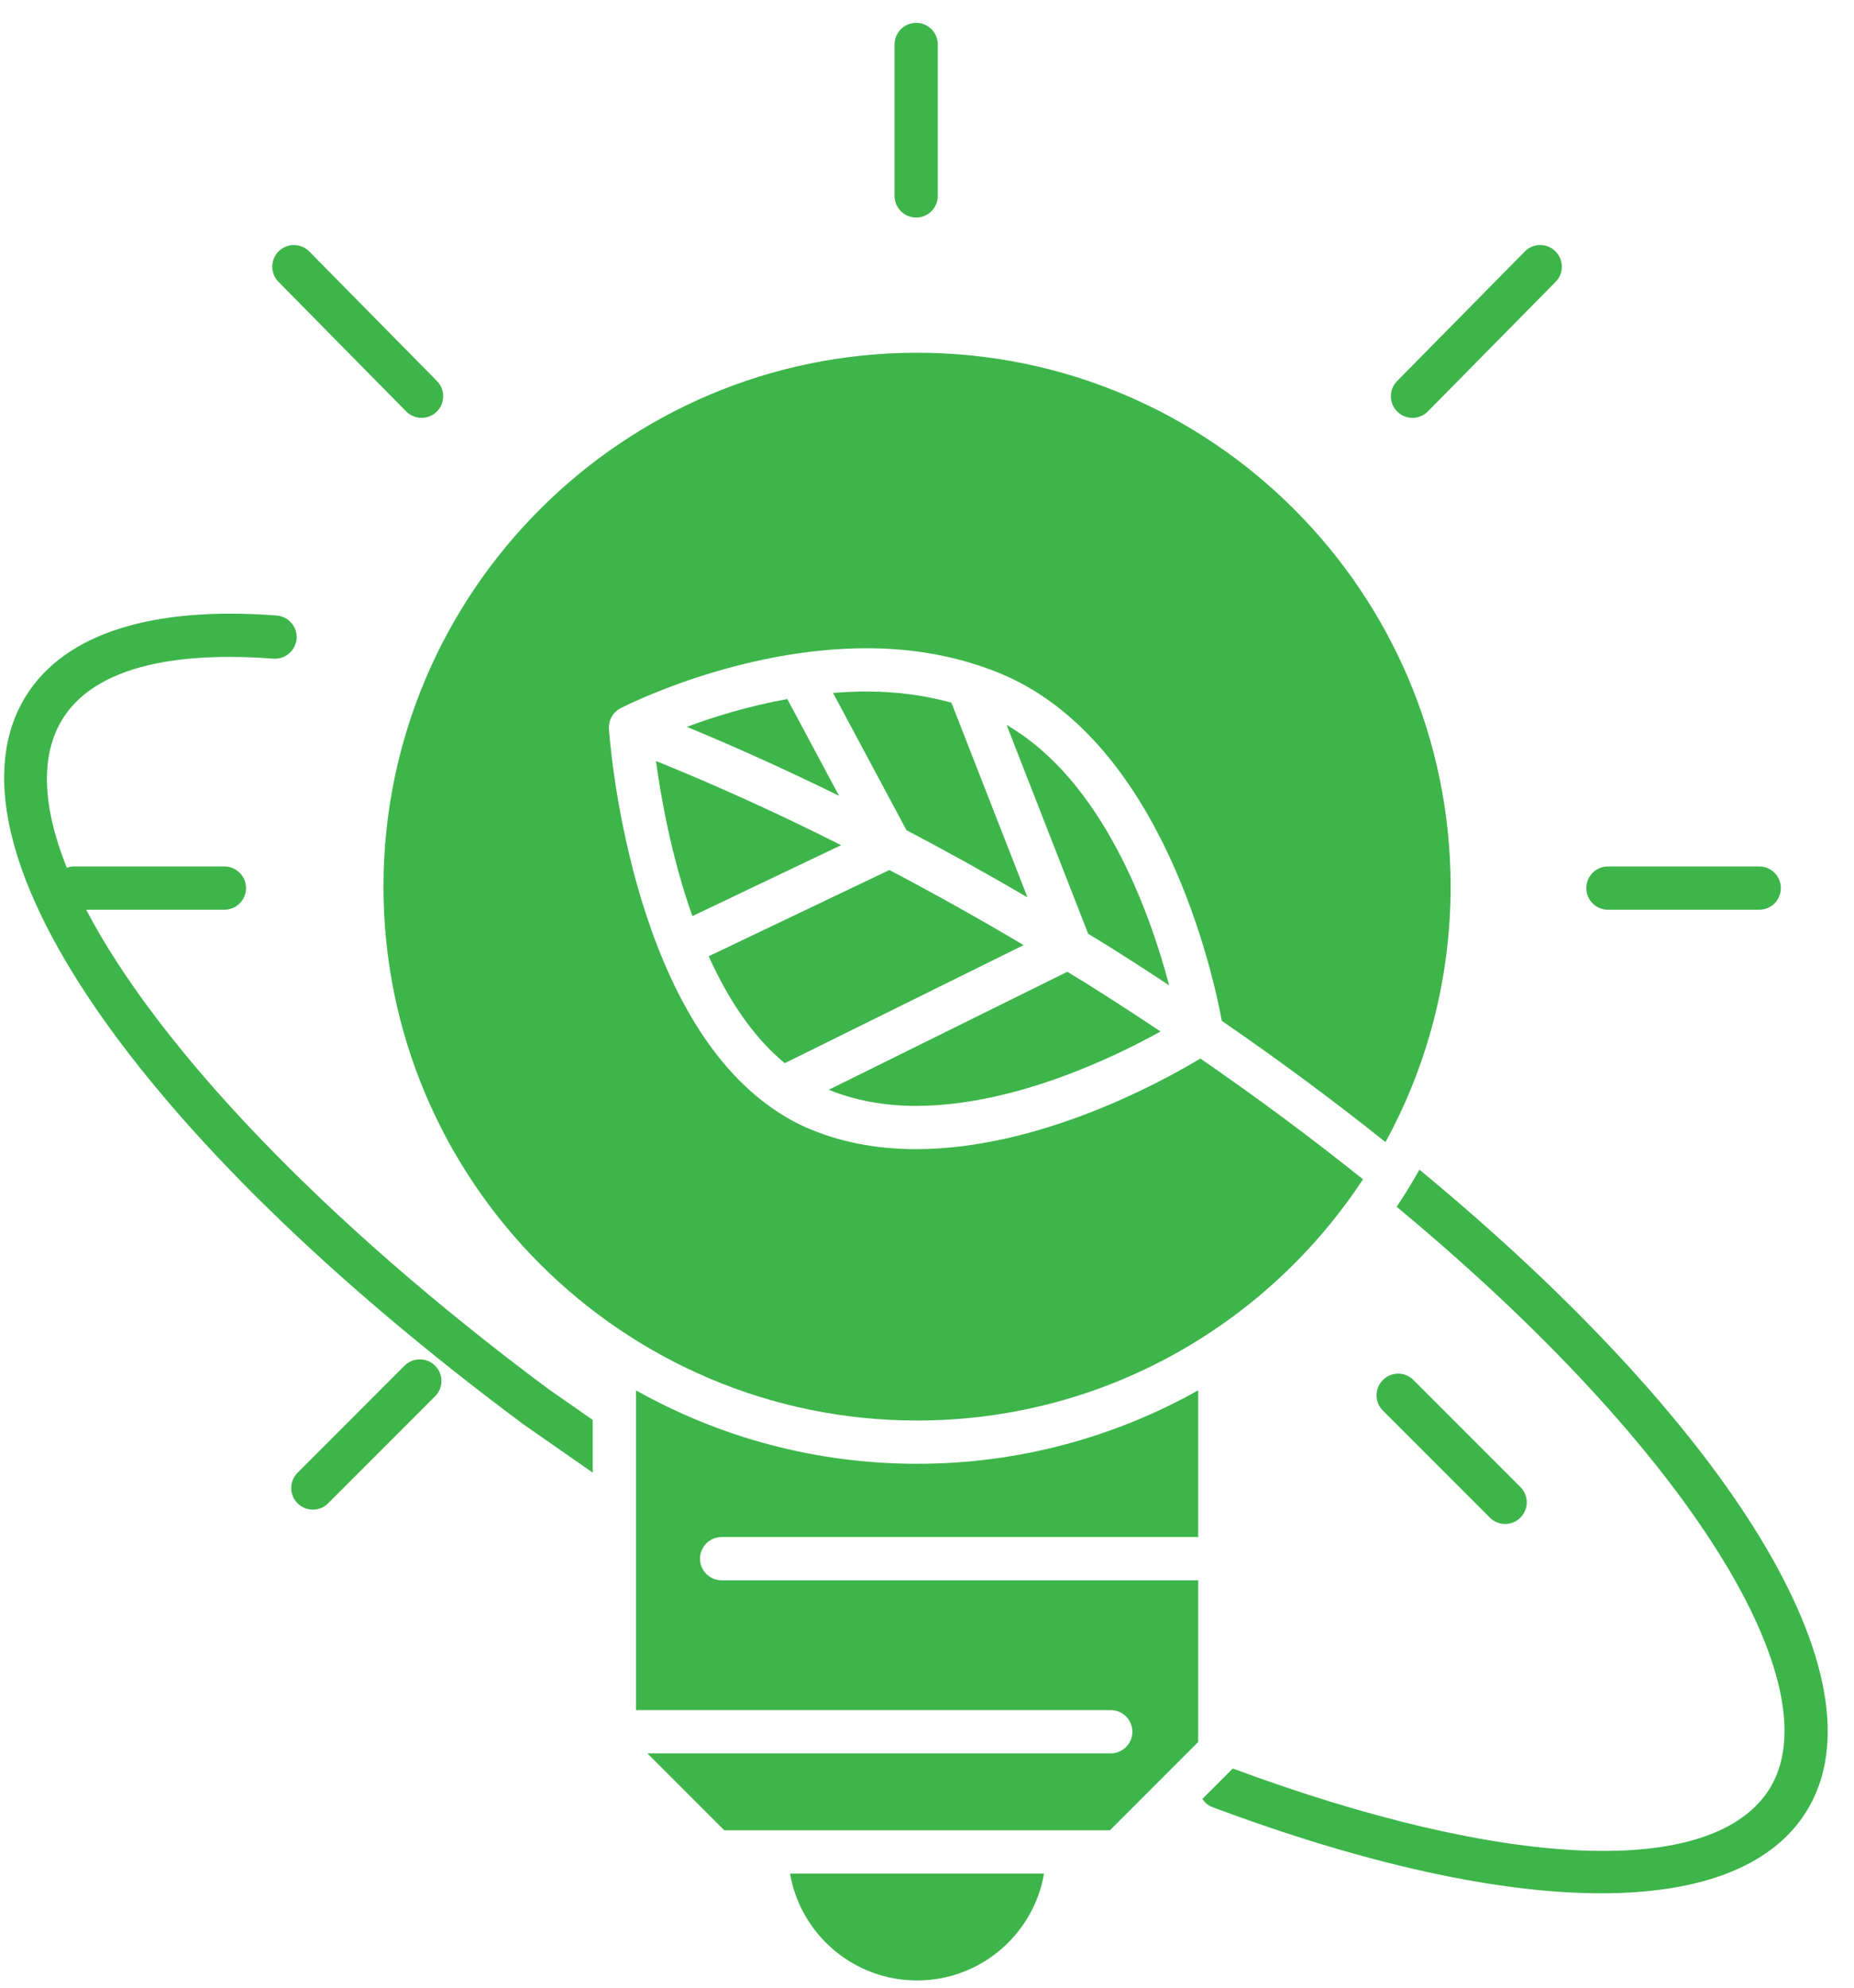 <svg width="56" height="60" viewBox="0 0 56 60" fill="none" xmlns="http://www.w3.org/2000/svg">
<path d="M20.746 21.941C22.253 22.562 23.79 23.259 25.344 24.023L23.78 21.101C22.588 21.317 21.529 21.649 20.746 21.941Z" fill="#3DB54A"/>
<path d="M35.054 31.137C34.319 30.648 33.569 30.159 32.794 29.673C32.61 29.558 32.424 29.448 32.239 29.334L25.032 32.896C25.814 33.214 26.698 33.382 27.667 33.382C30.591 33.382 33.602 31.941 35.054 31.137Z" fill="#3DB54A"/>
<path d="M30.405 21.884L32.868 28.187C33.074 28.314 33.282 28.437 33.487 28.566C34.108 28.955 34.715 29.348 35.315 29.743C34.733 27.547 33.312 23.563 30.405 21.884Z" fill="#3DB54A"/>
<path d="M27.7 42.88C33.326 42.88 38.285 39.98 41.169 35.598C39.655 34.386 38.019 33.166 36.257 31.953C35.063 32.671 31.382 34.688 27.668 34.688C26.451 34.688 25.335 34.467 24.348 34.033C23.972 33.867 23.622 33.662 23.291 33.429C23.273 33.418 23.257 33.404 23.24 33.391C19.009 30.36 18.418 22.368 18.393 22.003C18.376 21.743 18.514 21.497 18.746 21.378C18.889 21.304 22.305 19.568 26.18 19.568C27.366 19.568 28.473 19.737 29.487 20.064C29.786 20.161 30.08 20.268 30.362 20.392C35.137 22.498 36.646 29.418 36.905 30.815C38.656 32.019 40.306 33.244 41.849 34.475C43.102 32.183 43.816 29.556 43.816 26.765C43.816 17.878 36.587 10.648 27.7 10.648C18.814 10.648 11.583 17.878 11.583 26.765C11.583 35.651 18.813 42.88 27.7 42.88Z" fill="#3DB54A"/>
<path d="M23.704 32.093L30.918 28.529C29.571 27.729 28.216 26.974 26.865 26.262L21.406 28.865C21.972 30.122 22.72 31.283 23.704 32.093Z" fill="#3DB54A"/>
<path d="M20.913 27.654L25.406 25.512C23.512 24.56 21.638 23.708 19.814 22.972C19.962 24.066 20.278 25.859 20.913 27.654Z" fill="#3DB54A"/>
<path d="M31.035 27.088L28.737 21.21C27.945 20.993 27.093 20.874 26.178 20.874C25.836 20.874 25.496 20.89 25.162 20.917L27.38 25.06C28.6 25.7 29.82 26.377 31.035 27.088Z" fill="#3DB54A"/>
<path d="M19.211 41.97V51.621H33.55C33.911 51.621 34.203 51.913 34.203 52.274C34.203 52.634 33.911 52.927 33.55 52.927H19.555L21.877 55.249H23.156H32.244H33.525L36.191 52.583V47.697C36.181 47.698 36.172 47.703 36.162 47.703H21.797C21.436 47.703 21.144 47.411 21.144 47.05C21.144 46.69 21.436 46.397 21.797 46.397H36.162C36.172 46.397 36.181 46.403 36.191 46.403V41.968C33.677 43.378 30.782 44.186 27.7 44.186C24.619 44.186 21.724 43.379 19.211 41.97Z" fill="#3DB54A"/>
<path d="M27.699 59.782C29.622 59.782 31.223 58.384 31.535 56.555H23.863C24.176 58.384 25.777 59.782 27.699 59.782Z" fill="#3DB54A"/>
<path d="M2.603 27.461H6.778C7.139 27.461 7.431 27.169 7.431 26.808C7.431 26.448 7.139 26.155 6.778 26.155H2.207C2.139 26.155 2.079 26.175 2.017 26.194C1.28 24.353 1.202 22.803 1.897 21.692C3.032 19.88 5.984 19.708 8.258 19.882C8.613 19.909 8.931 19.64 8.959 19.281C8.986 18.922 8.717 18.608 8.357 18.58C4.581 18.291 1.964 19.127 0.79 20.998C-1.978 25.418 4.049 34.251 15.803 42.99L17.903 44.453V42.862L16.566 41.931C9.734 36.85 4.76 31.583 2.603 27.461Z" fill="#3DB54A"/>
<path d="M42.874 35.307C42.658 35.689 42.43 36.065 42.186 36.428C51.216 43.917 55.35 50.963 53.447 53.999C51.752 56.703 45.546 56.463 37.236 53.384L36.317 54.302C36.39 54.408 36.485 54.499 36.614 54.547C41.254 56.283 45.267 57.151 48.367 57.151C51.376 57.151 53.526 56.333 54.554 54.692C57.065 50.686 52.148 42.961 42.874 35.307Z" fill="#3DB54A"/>
<path d="M42.664 12.614C42.833 12.614 43.002 12.549 43.129 12.419L46.987 8.508C47.24 8.252 47.237 7.838 46.98 7.585C46.724 7.331 46.31 7.334 46.057 7.591L42.199 11.503C41.946 11.759 41.949 12.172 42.206 12.426C42.332 12.551 42.498 12.614 42.664 12.614Z" fill="#3DB54A"/>
<path d="M12.268 12.419C12.396 12.548 12.565 12.614 12.733 12.614C12.899 12.614 13.065 12.551 13.192 12.426C13.449 12.172 13.451 11.759 13.198 11.502L9.342 7.591C9.089 7.334 8.675 7.332 8.419 7.585C8.162 7.837 8.159 8.251 8.412 8.508L12.268 12.419Z" fill="#3DB54A"/>
<path d="M48.567 27.461H53.138C53.499 27.461 53.791 27.169 53.791 26.808C53.791 26.448 53.499 26.155 53.138 26.155H48.567C48.206 26.155 47.914 26.448 47.914 26.808C47.914 27.169 48.206 27.461 48.567 27.461Z" fill="#3DB54A"/>
<path d="M27.673 6.567C28.034 6.567 28.326 6.274 28.326 5.914V1.343C28.326 0.982 28.034 0.69 27.673 0.69C27.312 0.69 27.02 0.982 27.02 1.343V5.914C27.02 6.274 27.312 6.567 27.673 6.567Z" fill="#3DB54A"/>
<path d="M12.219 41.224L8.988 44.456C8.732 44.711 8.732 45.124 8.988 45.379C9.115 45.506 9.282 45.57 9.449 45.57C9.616 45.57 9.784 45.506 9.911 45.379L13.142 42.148C13.398 41.892 13.398 41.48 13.142 41.224C12.887 40.969 12.474 40.97 12.219 41.224Z" fill="#3DB54A"/>
<path d="M41.77 42.58L45.001 45.811C45.128 45.939 45.295 46.003 45.463 46.003C45.63 46.003 45.797 45.939 45.924 45.811C46.18 45.556 46.18 45.143 45.924 44.888L42.693 41.657C42.438 41.401 42.025 41.401 41.77 41.657C41.514 41.912 41.514 42.325 41.77 42.58Z" fill="#3DB54A"/>
</svg>
